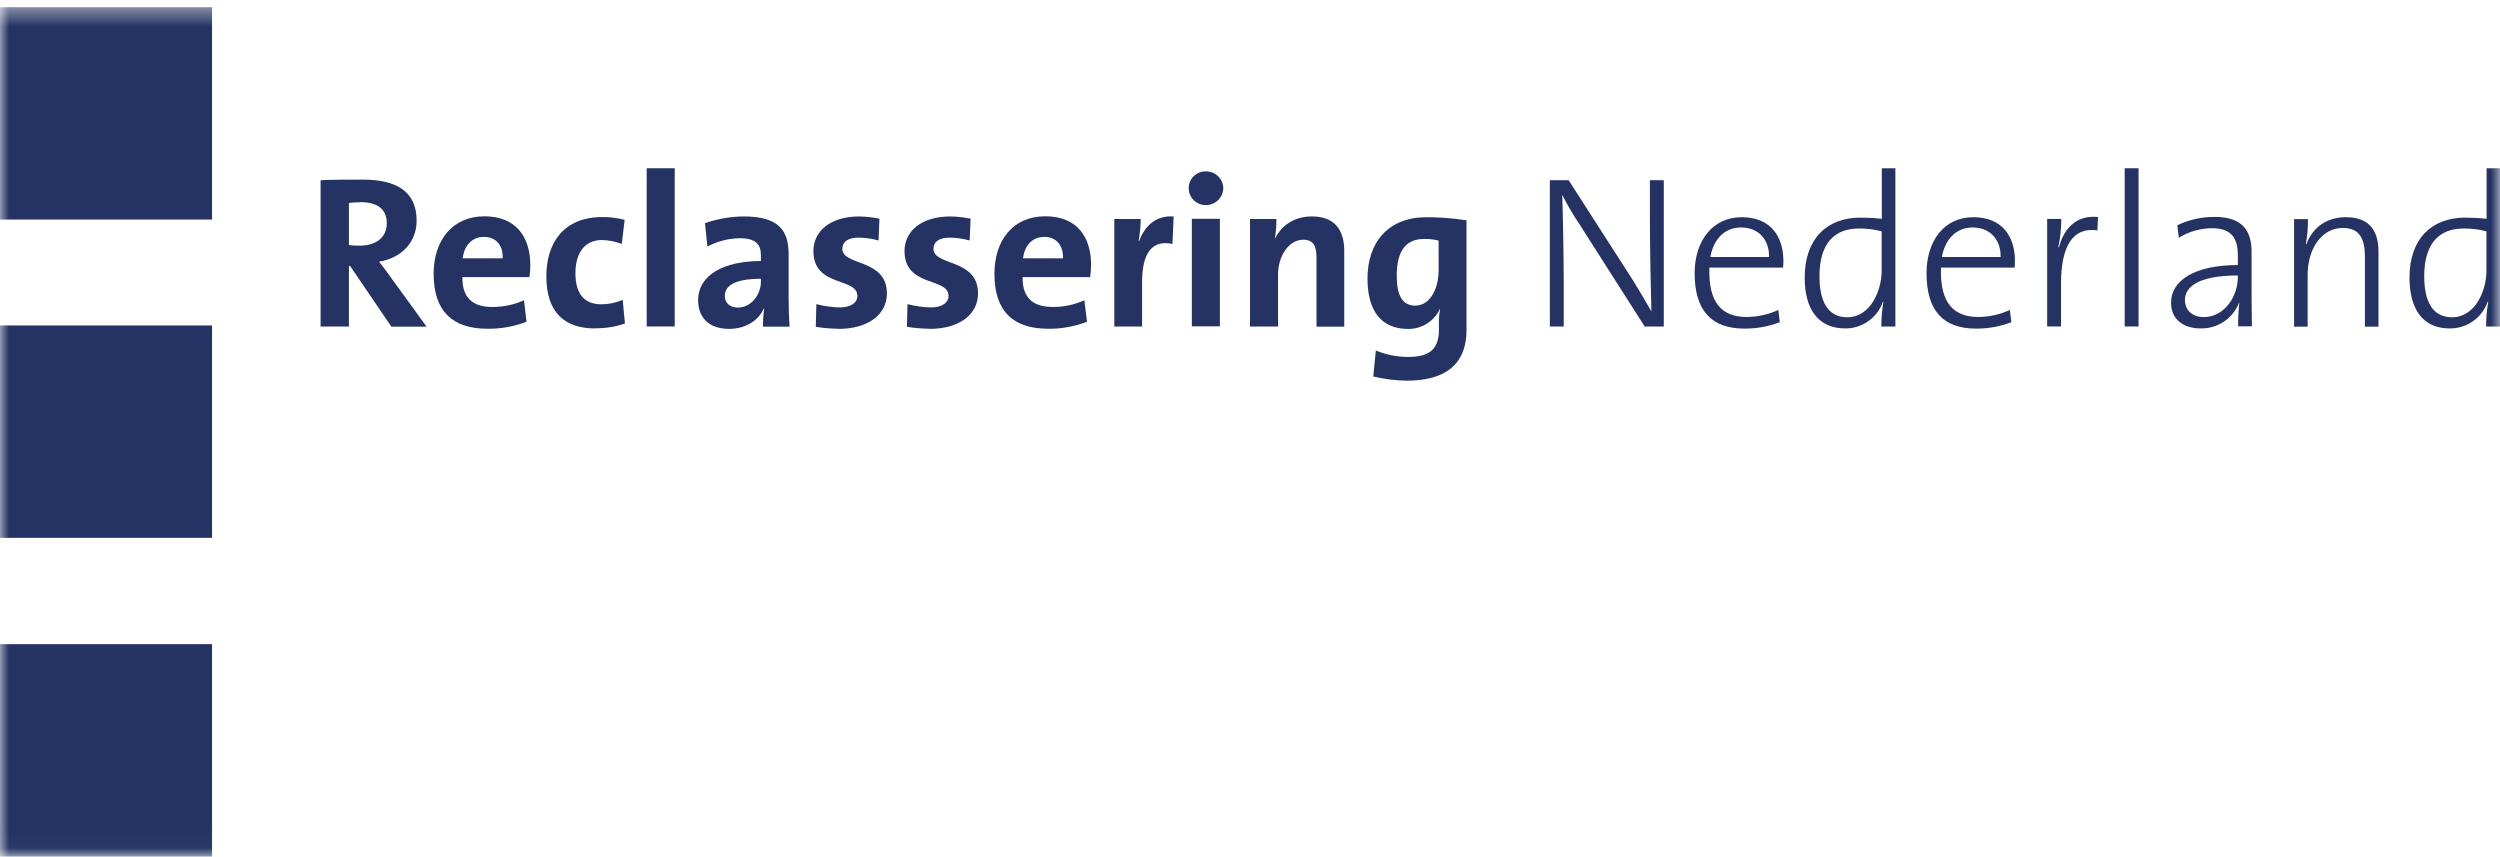 <?xml version="1.0" encoding="UTF-8"?> <svg xmlns="http://www.w3.org/2000/svg" width="140" height="48" viewBox="0 0 140 48" fill="none"><mask id="mask0_4304_1185" style="mask-type:luminance" maskUnits="userSpaceOnUse" x="0" y="0" width="140" height="48"><path d="M140 0.402H0V47.966H140V0.402Z" fill="white"></path></mask><g mask="url(#mask0_4304_1185)"><path d="M11.874 0.402H0V12.295H11.874V0.402Z" fill="#243363"></path><path d="M11.874 18.226H0V30.119H11.874V18.226Z" fill="#243363"></path><path d="M11.874 36.073H0V47.966H11.874V36.073Z" fill="#243363"></path><path d="M21.911 18.285L19.606 14.894H19.539V18.285H17.953V10.092C18.605 10.059 19.381 10.059 20.333 10.059C22.145 10.059 23.331 10.685 23.331 12.355C23.331 13.575 22.471 14.452 21.227 14.652C21.452 14.937 21.694 15.262 21.895 15.546L23.89 18.293H21.911V18.285ZM20.174 11.328C19.949 11.328 19.707 11.345 19.54 11.361V13.725C19.734 13.748 19.929 13.76 20.124 13.758C21.084 13.758 21.661 13.274 21.661 12.506C21.661 11.737 21.176 11.32 20.166 11.32" fill="#243363"></path><path d="M29.652 15.521H25.894C25.878 16.648 26.445 17.191 27.564 17.191C28.177 17.194 28.784 17.066 29.343 16.815L29.485 18.018C28.787 18.287 28.045 18.42 27.297 18.41C25.368 18.41 24.283 17.458 24.283 15.329C24.283 13.483 25.319 12.113 27.131 12.113C28.943 12.113 29.694 13.333 29.694 14.819C29.701 15.054 29.684 15.289 29.644 15.521M27.097 13.266C26.445 13.266 25.994 13.733 25.911 14.468H28.149C28.182 13.717 27.756 13.266 27.097 13.266Z" fill="#243363"></path><path d="M33.335 18.393C31.648 18.393 30.596 17.533 30.596 15.47C30.596 13.582 31.581 12.154 33.736 12.154C34.155 12.151 34.574 12.204 34.98 12.313L34.821 13.658C34.468 13.527 34.096 13.454 33.719 13.44C32.733 13.44 32.224 14.175 32.224 15.303C32.224 16.338 32.633 17.04 33.669 17.04C34.083 17.043 34.493 16.957 34.871 16.789L34.996 18.117C34.459 18.302 33.894 18.392 33.326 18.384" fill="#243363"></path><path d="M37.785 9.422H36.215V18.283H37.785V9.422Z" fill="#243363"></path><path d="M78.768 21.317C78.14 21.309 77.515 21.231 76.905 21.083L77.047 19.63C77.617 19.864 78.227 19.986 78.843 19.989C79.995 19.989 80.58 19.596 80.58 18.485V18.185C80.569 17.891 80.591 17.596 80.647 17.308H80.63C80.471 17.647 80.216 17.933 79.898 18.13C79.579 18.327 79.21 18.428 78.835 18.419C77.373 18.419 76.58 17.433 76.58 15.604C76.58 13.557 77.749 12.163 79.887 12.163C80.636 12.164 81.384 12.223 82.124 12.338V18.485C82.124 19.906 81.473 21.317 78.768 21.317ZM80.563 13.474C80.293 13.404 80.015 13.373 79.736 13.382C78.843 13.382 78.217 13.917 78.217 15.429C78.217 16.556 78.542 17.116 79.252 17.116C80.079 17.116 80.563 16.18 80.563 15.128V13.474Z" fill="#243363"></path><path d="M92.103 18.285L88.454 12.564C88.096 12.034 87.772 11.482 87.485 10.91C87.519 11.879 87.569 14.335 87.569 15.88V18.285H86.792V10.092H87.844L91.46 15.721C91.819 16.297 92.153 16.873 92.478 17.441C92.445 16.289 92.395 13.875 92.395 12.28V10.092H93.172V18.285H92.103Z" fill="#243363"></path><path d="M99.861 14.986H95.727C95.66 16.94 96.412 17.751 97.815 17.751C98.426 17.747 99.03 17.613 99.585 17.358L99.669 18.043C99.037 18.285 98.366 18.407 97.689 18.402C95.877 18.402 94.9 17.433 94.9 15.303C94.9 13.508 95.886 12.163 97.539 12.163C99.192 12.163 99.869 13.291 99.869 14.602C99.871 14.733 99.865 14.864 99.852 14.994M97.497 12.739C96.587 12.739 95.961 13.383 95.778 14.393H99.067C99.084 13.424 98.483 12.739 97.497 12.739Z" fill="#243363"></path><path d="M105.355 18.284C105.353 17.822 105.392 17.361 105.473 16.906H105.439C105.287 17.342 105.002 17.72 104.625 17.986C104.248 18.253 103.797 18.395 103.335 18.392C101.816 18.392 101.063 17.315 101.063 15.545C101.063 13.373 102.308 12.187 104.179 12.187C104.58 12.187 104.981 12.209 105.381 12.254V9.423H106.141V18.284H105.356H105.355ZM105.372 12.956C104.956 12.844 104.526 12.791 104.095 12.797C102.767 12.797 101.89 13.582 101.89 15.47C101.89 16.906 102.375 17.767 103.443 17.767C104.754 17.767 105.372 16.263 105.372 15.169V12.956H105.372Z" fill="#243363"></path><path d="M112.829 14.985H108.695C108.628 16.94 109.38 17.75 110.783 17.75C111.394 17.747 111.998 17.613 112.553 17.357L112.637 18.043C112.006 18.285 111.334 18.407 110.658 18.402C108.846 18.402 107.886 17.433 107.886 15.303C107.886 13.508 108.855 12.163 110.508 12.163C112.162 12.163 112.836 13.29 112.836 14.601C112.837 14.732 112.832 14.863 112.82 14.994M110.466 12.739C109.556 12.739 108.929 13.382 108.745 14.392H112.035C112.052 13.424 111.451 12.739 110.466 12.739Z" fill="#243363"></path><path d="M117.462 12.905C116.085 12.688 115.417 13.783 115.417 15.879V18.283H114.641V12.262H115.434C115.431 12.792 115.375 13.321 115.266 13.84L115.3 13.857C115.525 12.963 116.16 12.011 117.488 12.153L117.454 12.905L117.462 12.905Z" fill="#243363"></path><path d="M119.759 9.422H118.982V18.283H119.759V9.422Z" fill="#243363"></path><path d="M125.337 18.284C125.331 17.84 125.353 17.397 125.404 16.956H125.387C125.218 17.387 124.921 17.757 124.536 18.013C124.151 18.27 123.696 18.402 123.233 18.392C122.297 18.392 121.579 17.908 121.579 16.956C121.579 15.72 122.873 14.843 125.32 14.843V14.309C125.32 13.34 124.961 12.78 123.876 12.78C123.217 12.783 122.573 12.967 122.014 13.315L121.93 12.613C122.583 12.304 123.296 12.144 124.018 12.146C125.637 12.146 126.088 12.989 126.088 14.1V16.413C126.088 17.04 126.105 17.741 126.105 18.276H125.329L125.337 18.284ZM125.32 15.427C122.89 15.427 122.356 16.195 122.356 16.788C122.356 17.382 122.783 17.757 123.408 17.757C124.561 17.757 125.32 16.613 125.32 15.502L125.32 15.427Z" fill="#243363"></path><path d="M132.435 18.285V14.377C132.435 13.374 132.142 12.765 131.191 12.765C130.038 12.765 129.228 13.892 129.228 15.404V18.293H128.469V12.272H129.245C129.249 12.739 129.21 13.206 129.128 13.666H129.161C129.504 12.748 130.281 12.163 131.366 12.163C132.777 12.163 133.195 13.023 133.195 14.101V18.293H132.435L132.435 18.285Z" fill="#243363"></path><path d="M139.223 18.284C139.22 17.822 139.26 17.361 139.34 16.906H139.306C139.153 17.344 138.866 17.724 138.485 17.99C138.105 18.257 137.651 18.398 137.186 18.392C135.675 18.392 134.932 17.315 134.932 15.545C134.932 13.373 136.175 12.187 138.046 12.187C138.448 12.187 138.849 12.209 139.249 12.254V9.423H140.008V18.284H139.223ZM139.24 12.956C138.823 12.844 138.393 12.791 137.962 12.797C136.635 12.797 135.757 13.582 135.757 15.47C135.757 16.906 136.242 17.767 137.311 17.767C138.622 17.767 139.24 16.263 139.24 15.169L139.24 12.956Z" fill="#243363"></path><path d="M42.728 18.285C42.724 17.95 42.746 17.614 42.795 17.282L42.778 17.266C42.486 17.951 41.743 18.418 40.833 18.418C39.73 18.418 39.096 17.809 39.096 16.823C39.096 15.387 40.54 14.618 42.611 14.618V14.293C42.611 13.666 42.302 13.34 41.409 13.34C40.782 13.353 40.167 13.513 39.614 13.808L39.48 12.497C40.178 12.254 40.911 12.127 41.651 12.121C43.613 12.121 44.164 12.915 44.164 14.234V16.748C44.164 17.232 44.181 17.809 44.214 18.293H42.72L42.728 18.285ZM42.62 15.612C40.966 15.612 40.59 16.096 40.59 16.581C40.59 16.957 40.866 17.224 41.317 17.224C42.077 17.224 42.611 16.489 42.611 15.771V15.612L42.62 15.612Z" fill="#243363"></path><path d="M46.944 18.41C46.522 18.405 46.1 18.369 45.683 18.301L45.717 17.032C46.145 17.145 46.585 17.206 47.028 17.216C47.629 17.216 48.013 16.965 48.013 16.573C48.013 15.512 45.55 16.105 45.55 14.059C45.55 12.998 46.427 12.121 48.13 12.121C48.506 12.13 48.88 12.172 49.249 12.246L49.199 13.466C48.834 13.366 48.458 13.312 48.08 13.307C47.462 13.307 47.17 13.558 47.17 13.934C47.17 14.902 49.667 14.468 49.667 16.431C49.667 17.617 48.615 18.418 46.945 18.418" fill="#243363"></path><path d="M52.048 18.41C51.625 18.405 51.204 18.369 50.787 18.301L50.82 17.032C51.248 17.145 51.689 17.206 52.131 17.216C52.733 17.216 53.117 16.965 53.117 16.573C53.117 15.512 50.653 16.105 50.653 14.059C50.653 12.998 51.53 12.121 53.233 12.121C53.609 12.13 53.984 12.172 54.352 12.246L54.302 13.466C53.938 13.366 53.562 13.312 53.184 13.307C52.566 13.307 52.274 13.558 52.274 13.934C52.273 14.902 54.77 14.468 54.77 16.431C54.77 17.617 53.718 18.418 52.048 18.418" fill="#243363"></path><path d="M61.041 15.52H57.266C57.249 16.647 57.817 17.19 58.953 17.19C59.563 17.194 60.167 17.066 60.723 16.814L60.873 18.017C60.181 18.285 59.444 18.419 58.702 18.41C56.757 18.41 55.688 17.457 55.688 15.328C55.688 13.482 56.707 12.112 58.536 12.112C60.365 12.112 61.099 13.332 61.099 14.818C61.098 15.053 61.081 15.287 61.049 15.52M58.477 13.265C57.826 13.265 57.375 13.732 57.291 14.467H59.529C59.546 13.716 59.137 13.265 58.477 13.265Z" fill="#243363"></path><path d="M65.658 13.659C64.522 13.425 63.955 14.143 63.955 15.829V18.285H62.401V12.264H63.88C63.876 12.673 63.837 13.081 63.763 13.483H63.796C64.089 12.716 64.673 12.047 65.725 12.122L65.658 13.667L65.658 13.659Z" fill="#243363"></path><path d="M67.52 11.486C67.395 11.486 67.271 11.461 67.155 11.414C67.04 11.366 66.935 11.296 66.846 11.207C66.758 11.119 66.687 11.014 66.64 10.898C66.592 10.783 66.567 10.659 66.567 10.533C66.568 10.409 66.593 10.286 66.641 10.172C66.689 10.057 66.759 9.954 66.848 9.866C66.937 9.779 67.042 9.711 67.157 9.665C67.272 9.619 67.396 9.596 67.52 9.598C67.775 9.592 68.021 9.686 68.206 9.862C68.391 10.037 68.499 10.279 68.505 10.533C68.499 10.79 68.392 11.034 68.208 11.212C68.024 11.39 67.776 11.489 67.52 11.486ZM66.743 12.254H68.313V18.276H66.743V12.254Z" fill="#243363"></path><path d="M73.724 18.285V14.426C73.724 13.8 73.566 13.424 72.981 13.424C72.188 13.424 71.57 14.318 71.57 15.378V18.285H70V12.263H71.479C71.482 12.624 71.454 12.984 71.395 13.341H71.412C71.771 12.622 72.481 12.121 73.466 12.121C74.844 12.121 75.278 12.998 75.278 14.059V18.293H73.724V18.285Z" fill="#243363"></path></g></svg> 